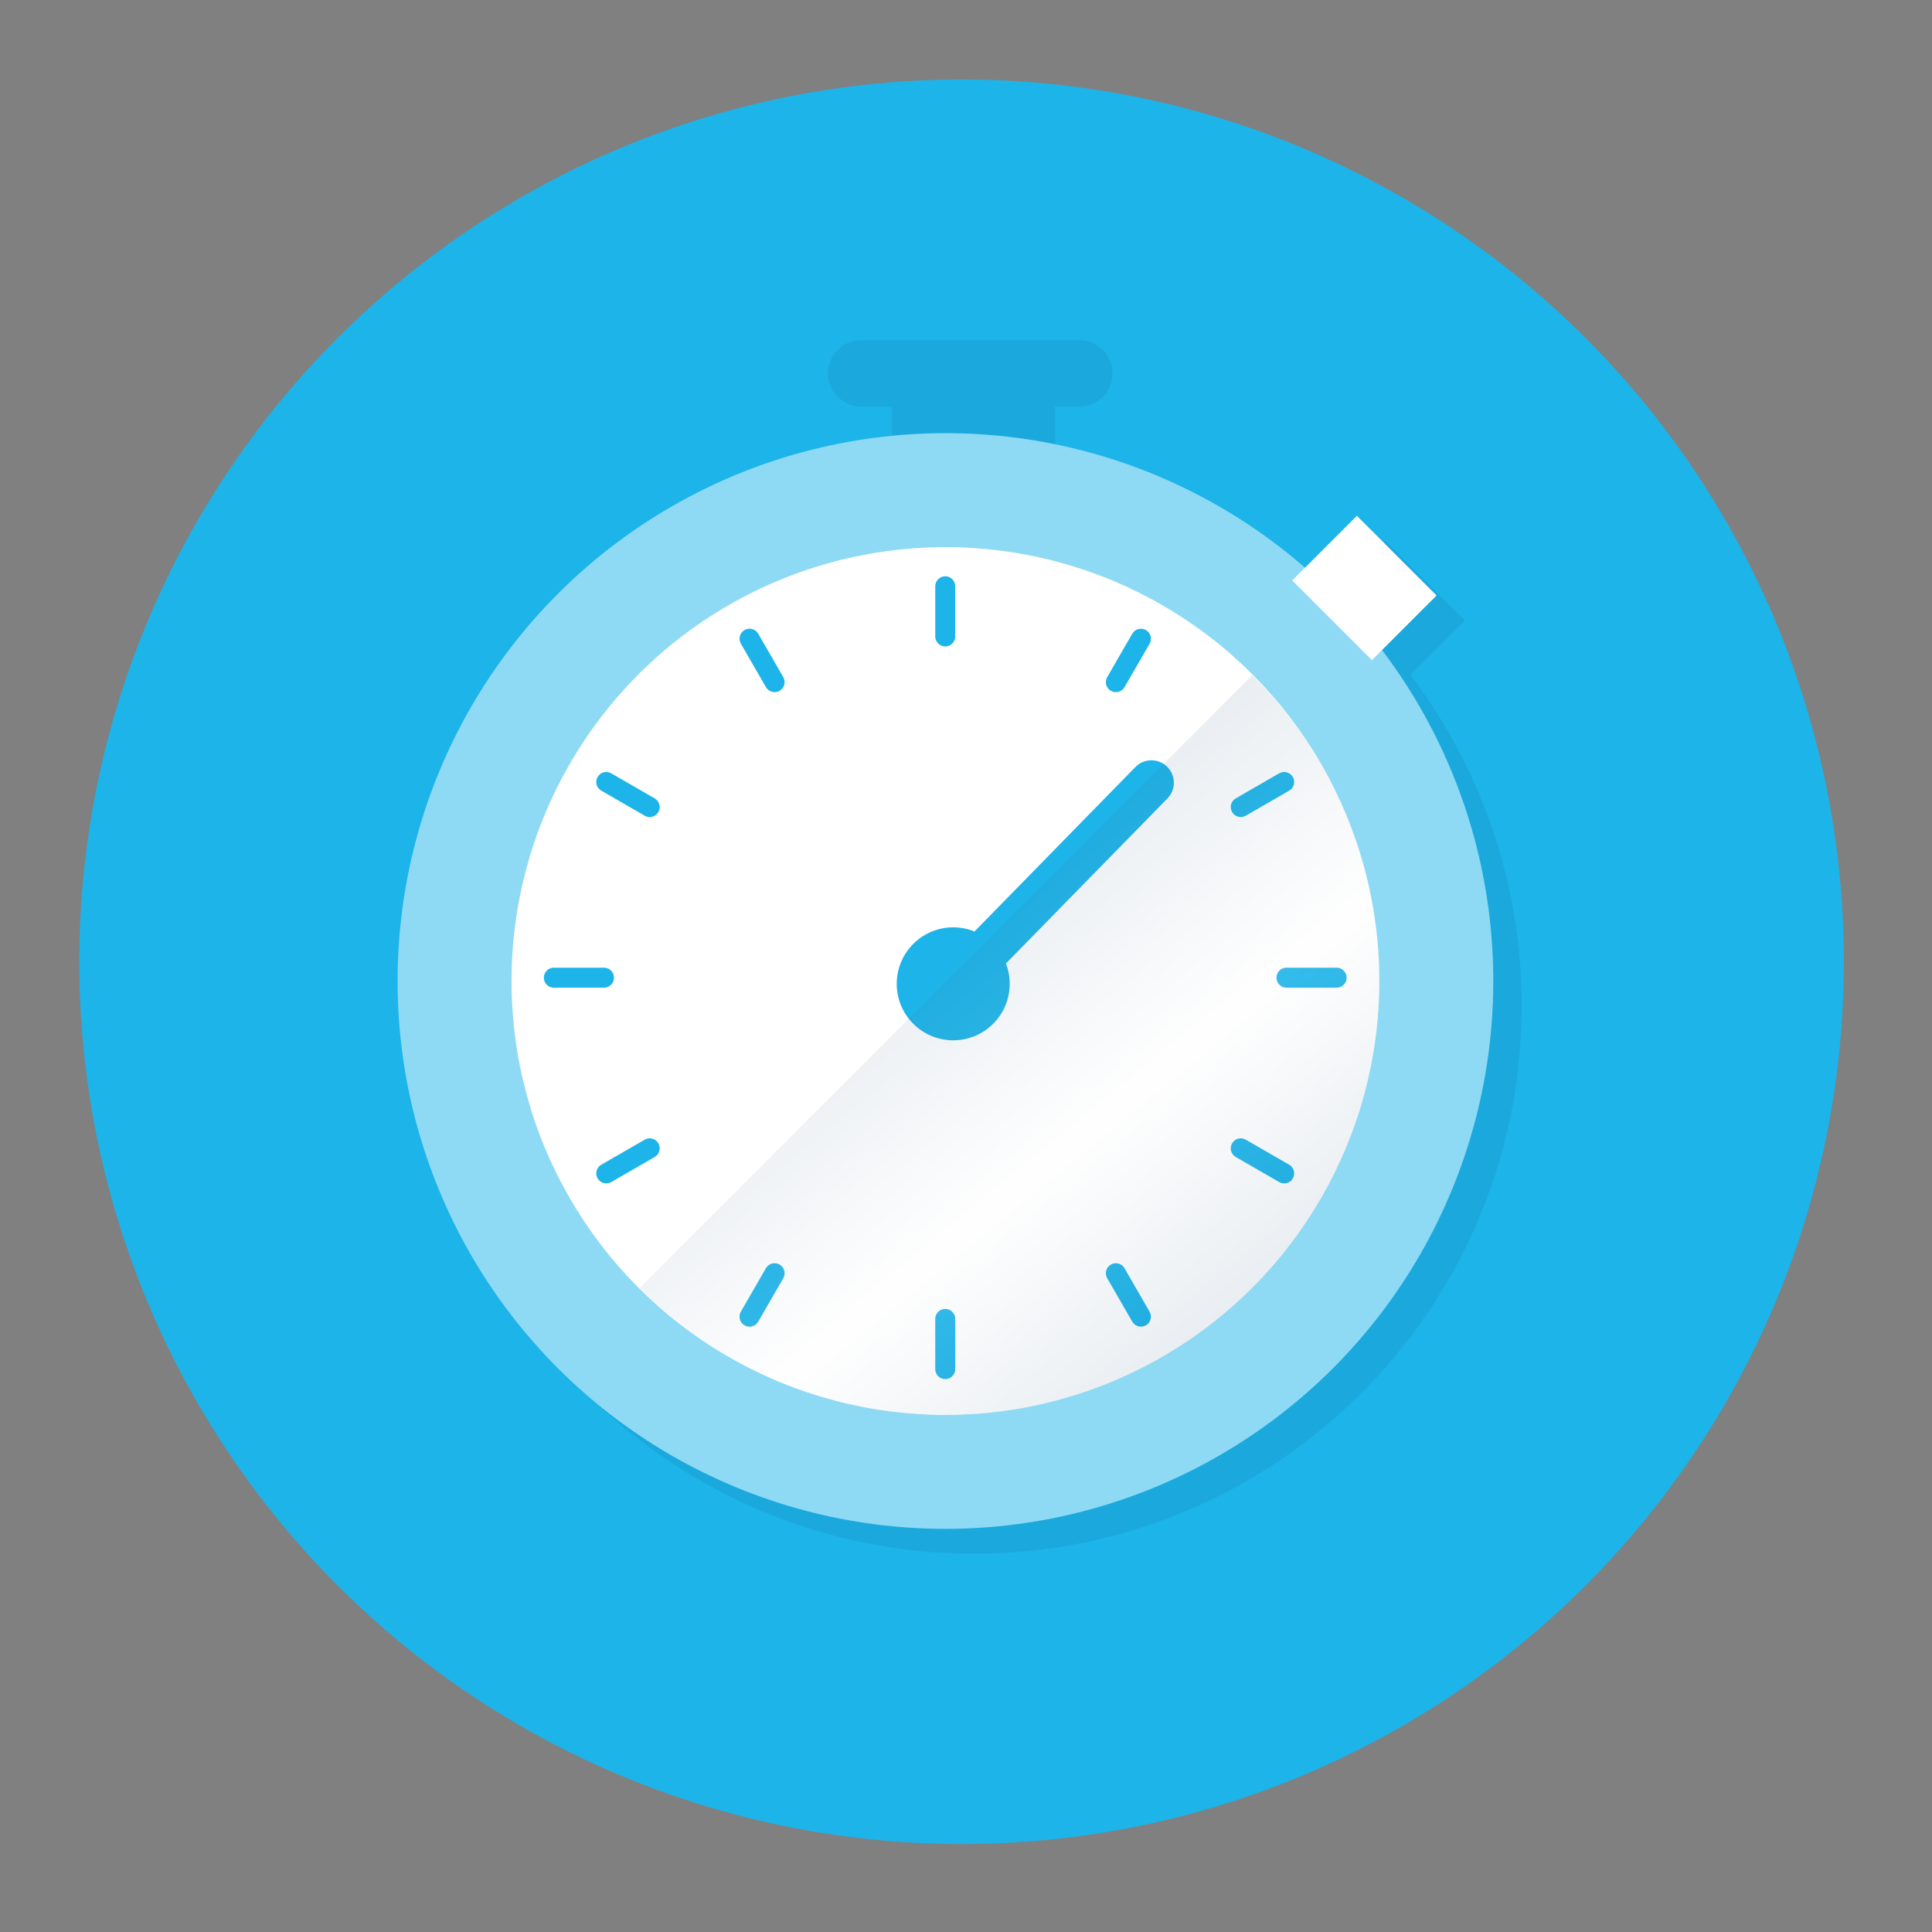 <svg xmlns="http://www.w3.org/2000/svg" width="175" height="175" viewBox="0 0 175 175"><rect x="0" y="0" width="175" height="175" fill="#808080" stroke="none"/><path fill="#fff" d="M78.23 28.445h14.756v6.993H78.23zM98.188 26.55c0 1.663-1.348 3.01-3.008 3.01H75.432c-1.662 0-3.01-1.347-3.01-3.01 0-1.662 1.348-3.01 3.01-3.01H95.18c1.66 0 3.008 1.348 3.008 3.01z"/><circle fill="#1DB4E9" cx="87.099" cy="87.115" r="79.917"/><path opacity=".1" fill="#114777" d="M127.756 61.136l4.943-4.944-7.216-7.218-4.71 4.708c-6.968-6.068-15.64-10.228-25.212-11.65V36.83h2.193c1.662 0 3.01-1.35 3.01-3.01s-1.348-3.01-3.01-3.01H78.008c-1.662 0-3.008 1.347-3.008 3.01s1.346 3.01 3.008 3.01h2.8v5.21c-23.892 3.577-42.216 24.183-42.216 49.07 0 27.407 22.217 49.624 49.623 49.624s49.623-22.217 49.623-49.623c0-11.263-3.76-21.646-10.082-29.974z"/><circle fill="#1DB4E9" cx="85.637" cy="88.86" r="49.623"/><circle opacity=".5" fill="#fff" cx="85.637" cy="88.86" r="49.623"/><circle fill="#fff" cx="85.637" cy="88.86" r="39.302"/><path fill="#fff" d="M122.906 46.722l7.217 7.217-5.856 5.855-7.216-7.217z"/><g fill="#1DB4E9"><path d="M86.526 57.65c0 .5-.406.905-.906.905s-.906-.406-.906-.906v-4.545c0-.5.406-.906.906-.906s.906.405.906.905v4.544zM86.526 124.012c0 .5-.406.907-.906.907s-.906-.407-.906-.908v-4.543c0-.502.406-.907.906-.907s.906.405.906.906v4.542zM54.71 87.652c.5 0 .905.405.905.906 0 .5-.406.906-.906.906h-4.544c-.502 0-.906-.405-.906-.906 0-.5.404-.906.906-.906h4.543zM121.072 87.652c.5 0 .906.405.906.906 0 .5-.406.906-.906.906h-4.545c-.5 0-.904-.405-.904-.906 0-.5.404-.906.904-.906h4.545zM70.95 61.338c.25.434.102.987-.332 1.236-.434.25-.988.103-1.238-.33l-2.27-3.935c-.25-.435-.103-.99.33-1.24.435-.25.99-.102 1.24.333l2.27 3.935zM104.13 118.81c.25.434.1.988-.33 1.238-.435.25-.99.102-1.24-.332l-2.27-3.935c-.25-.433-.102-.987.332-1.237.434-.25.986-.102 1.236.332l2.27 3.935zM58.4 103.23c.43-.25.985-.103 1.235.33.25.435.102.99-.33 1.24l-3.936 2.27c-.435.25-.99.102-1.24-.332s-.1-.987.333-1.237l3.936-2.27zM115.87 70.047c.433-.25.985-.1 1.237.333.25.433.102.987-.332 1.237l-3.936 2.272c-.433.25-.987.1-1.237-.333-.25-.434-.102-.987.33-1.238l3.936-2.273zM59.303 72.32c.434.25.582.804.334 1.236-.25.435-.807.583-1.238.333l-3.937-2.273c-.434-.25-.582-.805-.332-1.237.25-.434.806-.58 1.24-.33l3.933 2.27zM116.775 105.5c.434.25.582.807.332 1.24-.25.433-.805.58-1.238.33l-3.937-2.27c-.432-.252-.58-.807-.33-1.24.25-.433.803-.58 1.238-.33l3.935 2.27zM69.38 114.874c.25-.433.804-.58 1.237-.33.434.25.582.804.332 1.237l-2.272 3.936c-.25.433-.805.582-1.238.332-.434-.25-.582-.806-.332-1.238l2.27-3.936zM102.56 57.402c.25-.434.806-.58 1.24-.33.433.25.58.804.33 1.237l-2.27 3.934c-.25.433-.805.582-1.238.332-.434-.25-.582-.805-.332-1.238l2.27-3.936z"/></g><circle fill="#1DB4E9" cx="86.342" cy="89.115" r="5.117"/><path fill="#1DB4E9" d="M89.826 88.592c-.785.802-2.07.816-2.873.03-.803-.784-.816-2.07-.03-2.873l15.922-16.272c.783-.802 2.07-.816 2.873-.03.803.784.816 2.07.03 2.874l-15.922 16.27z"/><linearGradient id="a" gradientUnits="userSpaceOnUse" x1="82.367" y1="84.707" x2="112.17" y2="121.067"><stop offset="0" stop-color="#1D507E"/><stop offset=".511" stop-color="#fff"/><stop offset="1" stop-color="#114777"/></linearGradient><path opacity=".1" fill="url(#a)" d="M57.938 116.655c15.324 15.325 40.17 15.325 55.494 0 15.324-15.324 15.324-40.17 0-55.495l-55.494 55.495z"/></svg>